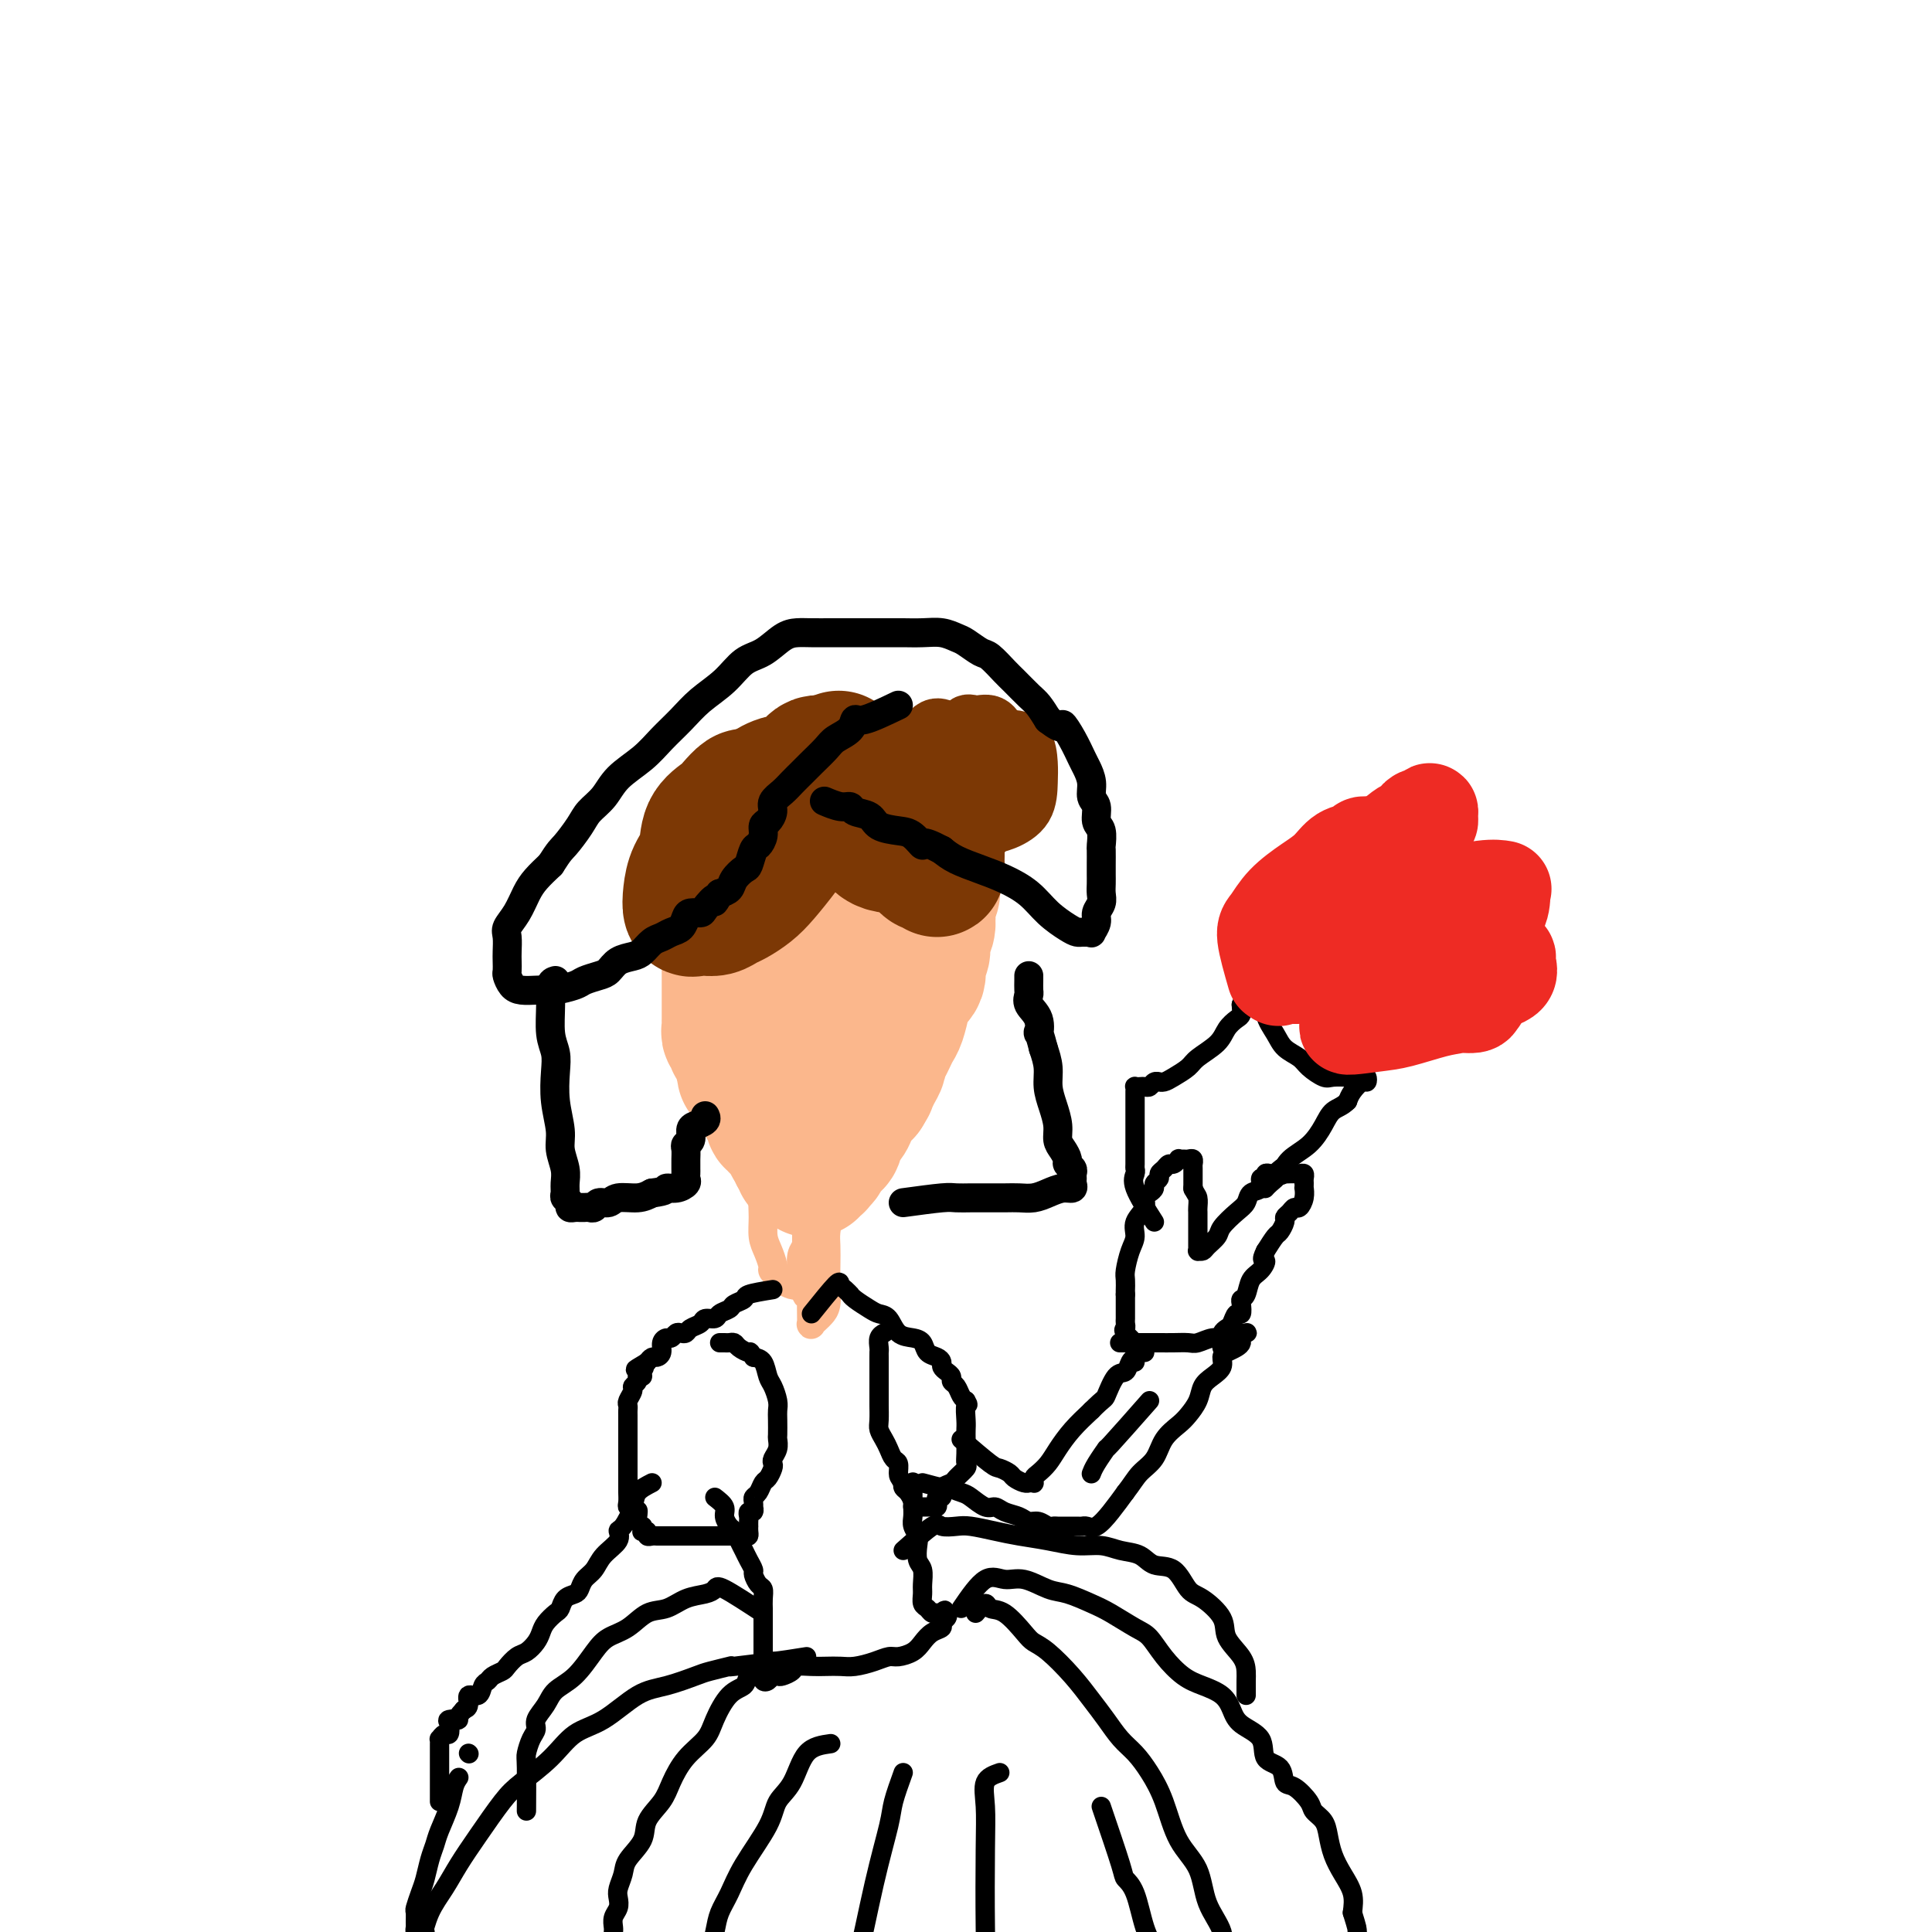 <svg viewBox='0 0 400 400' version='1.1' xmlns='http://www.w3.org/2000/svg' xmlns:xlink='http://www.w3.org/1999/xlink'><g fill='none' stroke='#FBB78C' stroke-width='28' stroke-linecap='round' stroke-linejoin='round'><path d='M173,171c-0.040,-1.608 -0.081,-3.216 -1,-4c-0.919,-0.784 -2.718,-0.746 -4,-1c-1.282,-0.254 -2.049,-0.802 -3,-1c-0.951,-0.198 -2.086,-0.046 -3,0c-0.914,0.046 -1.606,-0.012 -2,0c-0.394,0.012 -0.490,0.096 -1,0c-0.510,-0.096 -1.433,-0.372 -2,0c-0.567,0.372 -0.778,1.391 -1,2c-0.222,0.609 -0.456,0.807 -1,1c-0.544,0.193 -1.400,0.380 -2,1c-0.600,0.620 -0.945,1.671 -1,2c-0.055,0.329 0.182,-0.066 0,0c-0.182,0.066 -0.781,0.591 -1,1c-0.219,0.409 -0.059,0.700 0,1c0.059,0.300 0.016,0.609 0,1c-0.016,0.391 -0.004,0.864 0,1c0.004,0.136 0.001,-0.065 0,0c-0.001,0.065 -0.000,0.395 0,1c0.000,0.605 0.000,1.486 0,2c-0.000,0.514 -0.000,0.663 0,1c0.000,0.337 0.000,0.864 0,1c-0.000,0.136 -0.000,-0.118 0,0c0.000,0.118 0.000,0.609 0,1c-0.000,0.391 -0.000,0.682 0,1c0.000,0.318 0.000,0.662 0,1c-0.000,0.338 -0.000,0.669 0,1'/><path d='M151,184c0.000,1.825 0.000,0.387 0,0c0.000,-0.387 0.000,0.276 0,1c-0.000,0.724 -0.000,1.507 0,2c0.000,0.493 0.000,0.696 0,1c-0.000,0.304 -0.000,0.710 0,1c0.000,0.290 0.000,0.463 0,1c-0.000,0.537 -0.000,1.439 0,2c0.000,0.561 0.000,0.780 0,1c-0.000,0.220 -0.000,0.440 0,1c0.000,0.560 0.000,1.458 0,2c-0.000,0.542 -0.000,0.726 0,1c0.000,0.274 0.000,0.637 0,1c-0.000,0.363 -0.000,0.726 0,1c0.000,0.274 0.000,0.458 0,1c-0.000,0.542 -0.000,1.441 0,2c0.000,0.559 0.000,0.779 0,1c-0.000,0.221 -0.000,0.444 0,1c0.000,0.556 0.000,1.444 0,2c-0.000,0.556 -0.000,0.779 0,1c0.000,0.221 0.000,0.440 0,1c-0.000,0.560 -0.001,1.459 0,2c0.001,0.541 0.004,0.722 0,1c-0.004,0.278 -0.016,0.653 0,1c0.016,0.347 0.061,0.665 0,1c-0.061,0.335 -0.228,0.686 0,1c0.228,0.314 0.849,0.591 1,1c0.151,0.409 -0.170,0.949 0,1c0.170,0.051 0.829,-0.388 1,0c0.171,0.388 -0.146,1.605 0,2c0.146,0.395 0.756,-0.030 1,0c0.244,0.030 0.122,0.515 0,1'/><path d='M154,219c0.403,5.654 -0.089,2.288 0,1c0.089,-1.288 0.760,-0.499 1,0c0.240,0.499 0.049,0.707 0,1c-0.049,0.293 0.043,0.670 0,1c-0.043,0.330 -0.223,0.613 0,1c0.223,0.387 0.848,0.877 1,1c0.152,0.123 -0.171,-0.121 0,0c0.171,0.121 0.834,0.607 1,1c0.166,0.393 -0.167,0.693 0,1c0.167,0.307 0.833,0.621 1,1c0.167,0.379 -0.166,0.823 0,1c0.166,0.177 0.829,0.089 1,0c0.171,-0.089 -0.151,-0.177 0,0c0.151,0.177 0.777,0.621 1,1c0.223,0.379 0.045,0.694 0,1c-0.045,0.306 0.043,0.603 0,1c-0.043,0.397 -0.218,0.894 0,1c0.218,0.106 0.828,-0.179 1,0c0.172,0.179 -0.094,0.821 0,1c0.094,0.179 0.547,-0.106 1,0c0.453,0.106 0.905,0.602 1,1c0.095,0.398 -0.167,0.698 0,1c0.167,0.302 0.763,0.606 1,1c0.237,0.394 0.115,0.879 0,1c-0.115,0.121 -0.223,-0.121 0,0c0.223,0.121 0.778,0.606 1,1c0.222,0.394 0.111,0.697 0,1'/><path d='M165,239c1.946,3.260 1.310,1.408 1,1c-0.310,-0.408 -0.293,0.626 0,1c0.293,0.374 0.862,0.087 1,0c0.138,-0.087 -0.155,0.025 0,0c0.155,-0.025 0.760,-0.188 1,0c0.240,0.188 0.116,0.726 0,1c-0.116,0.274 -0.224,0.286 0,0c0.224,-0.286 0.781,-0.868 1,-1c0.219,-0.132 0.100,0.186 0,0c-0.100,-0.186 -0.180,-0.875 0,-1c0.180,-0.125 0.621,0.314 1,0c0.379,-0.314 0.697,-1.383 1,-2c0.303,-0.617 0.592,-0.784 1,-1c0.408,-0.216 0.935,-0.480 1,-1c0.065,-0.520 -0.331,-1.294 0,-2c0.331,-0.706 1.388,-1.344 2,-2c0.612,-0.656 0.780,-1.330 1,-2c0.220,-0.670 0.491,-1.334 1,-2c0.509,-0.666 1.254,-1.333 2,-2'/><path d='M179,226c1.575,-2.527 1.014,-1.846 1,-2c-0.014,-0.154 0.521,-1.143 1,-2c0.479,-0.857 0.902,-1.581 1,-2c0.098,-0.419 -0.128,-0.533 0,-1c0.128,-0.467 0.612,-1.286 1,-2c0.388,-0.714 0.680,-1.322 1,-2c0.320,-0.678 0.668,-1.426 1,-2c0.332,-0.574 0.648,-0.973 1,-2c0.352,-1.027 0.739,-2.683 1,-4c0.261,-1.317 0.395,-2.296 1,-3c0.605,-0.704 1.683,-1.132 2,-2c0.317,-0.868 -0.125,-2.176 0,-3c0.125,-0.824 0.817,-1.165 1,-2c0.183,-0.835 -0.143,-2.163 0,-3c0.143,-0.837 0.756,-1.183 1,-2c0.244,-0.817 0.118,-2.107 0,-3c-0.118,-0.893 -0.228,-1.390 0,-2c0.228,-0.610 0.793,-1.332 1,-2c0.207,-0.668 0.055,-1.283 0,-2c-0.055,-0.717 -0.015,-1.538 0,-2c0.015,-0.462 0.004,-0.566 0,-1c-0.004,-0.434 -0.001,-1.199 0,-2c0.001,-0.801 0.001,-1.637 0,-2c-0.001,-0.363 -0.004,-0.254 0,-1c0.004,-0.746 0.013,-2.346 0,-3c-0.013,-0.654 -0.048,-0.361 0,-1c0.048,-0.639 0.179,-2.210 0,-3c-0.179,-0.790 -0.666,-0.799 -1,-1c-0.334,-0.201 -0.513,-0.592 -1,-1c-0.487,-0.408 -1.282,-0.831 -2,-1c-0.718,-0.169 -1.359,-0.085 -2,0'/><path d='M187,165c-1.063,-0.464 -0.721,-0.124 -1,0c-0.279,0.124 -1.178,0.033 -2,0c-0.822,-0.033 -1.567,-0.008 -2,0c-0.433,0.008 -0.554,0.000 -1,0c-0.446,-0.000 -1.217,0.008 -2,0c-0.783,-0.008 -1.579,-0.032 -2,0c-0.421,0.032 -0.469,0.120 -1,0c-0.531,-0.120 -1.545,-0.446 -2,0c-0.455,0.446 -0.351,1.666 -1,2c-0.649,0.334 -2.053,-0.217 -3,0c-0.947,0.217 -1.438,1.203 -2,2c-0.562,0.797 -1.194,1.405 -2,2c-0.806,0.595 -1.785,1.176 -2,2c-0.215,0.824 0.335,1.892 0,3c-0.335,1.108 -1.554,2.255 -2,3c-0.446,0.745 -0.120,1.089 0,2c0.120,0.911 0.036,2.390 0,3c-0.036,0.610 -0.022,0.352 0,1c0.022,0.648 0.051,2.202 0,3c-0.051,0.798 -0.182,0.841 0,1c0.182,0.159 0.678,0.435 1,1c0.322,0.565 0.469,1.418 1,2c0.531,0.582 1.444,0.892 2,1c0.556,0.108 0.754,0.015 1,0c0.246,-0.015 0.541,0.048 1,0c0.459,-0.048 1.082,-0.206 2,0c0.918,0.206 2.130,0.776 3,0c0.870,-0.776 1.398,-2.899 2,-4c0.602,-1.101 1.277,-1.181 2,-2c0.723,-0.819 1.492,-2.377 2,-3c0.508,-0.623 0.754,-0.312 1,0'/><path d='M180,184c1.090,-1.659 0.317,-1.308 0,-1c-0.317,0.308 -0.176,0.572 0,1c0.176,0.428 0.388,1.019 0,2c-0.388,0.981 -1.375,2.353 -2,3c-0.625,0.647 -0.886,0.569 -1,1c-0.114,0.431 -0.081,1.371 0,2c0.081,0.629 0.209,0.948 0,1c-0.209,0.052 -0.755,-0.162 -1,0c-0.245,0.162 -0.190,0.699 0,0c0.190,-0.699 0.514,-2.634 1,-4c0.486,-1.366 1.135,-2.163 2,-3c0.865,-0.837 1.945,-1.714 3,-2c1.055,-0.286 2.086,0.019 3,0c0.914,-0.019 1.713,-0.363 2,0c0.287,0.363 0.063,1.432 0,3c-0.063,1.568 0.037,3.635 0,6c-0.037,2.365 -0.209,5.029 -2,8c-1.791,2.971 -5.202,6.248 -8,9c-2.798,2.752 -4.985,4.977 -7,7c-2.015,2.023 -3.859,3.844 -5,5c-1.141,1.156 -1.579,1.647 -2,2c-0.421,0.353 -0.824,0.567 -1,0c-0.176,-0.567 -0.124,-1.914 0,-4c0.124,-2.086 0.322,-4.910 1,-8c0.678,-3.090 1.836,-6.447 3,-9c1.164,-2.553 2.332,-4.301 4,-6c1.668,-1.699 3.834,-3.350 6,-5'/><path d='M176,192c2.573,-1.875 4.005,-1.064 5,-1c0.995,0.064 1.552,-0.621 2,0c0.448,0.621 0.787,2.547 1,5c0.213,2.453 0.300,5.434 0,8c-0.300,2.566 -0.988,4.716 -2,7c-1.012,2.284 -2.348,4.702 -4,7c-1.652,2.298 -3.619,4.478 -5,6c-1.381,1.522 -2.176,2.388 -3,3c-0.824,0.612 -1.676,0.970 -2,1c-0.324,0.030 -0.121,-0.268 0,-2c0.121,-1.732 0.158,-4.899 0,-8c-0.158,-3.101 -0.513,-6.137 0,-9c0.513,-2.863 1.892,-5.554 3,-8c1.108,-2.446 1.943,-4.647 3,-6c1.057,-1.353 2.334,-1.858 3,-2c0.666,-0.142 0.720,0.080 1,0c0.280,-0.080 0.787,-0.464 1,1c0.213,1.464 0.131,4.774 0,8c-0.131,3.226 -0.312,6.368 -1,9c-0.688,2.632 -1.883,4.753 -3,7c-1.117,2.247 -2.155,4.620 -3,6c-0.845,1.380 -1.495,1.767 -2,2c-0.505,0.233 -0.864,0.310 -1,0c-0.136,-0.310 -0.050,-1.008 0,-3c0.050,-1.992 0.063,-5.277 1,-9c0.937,-3.723 2.798,-7.885 5,-12c2.202,-4.115 4.747,-8.185 7,-11c2.253,-2.815 4.215,-4.376 5,-5c0.785,-0.624 0.392,-0.312 0,0'/></g>
<g fill='none' stroke='#7C3805' stroke-width='28' stroke-linecap='round' stroke-linejoin='round'><path d='M175,159c-1.706,0.266 -3.412,0.533 -4,1c-0.588,0.467 -0.058,1.135 0,2c0.058,0.865 -0.357,1.927 -1,3c-0.643,1.073 -1.516,2.156 -2,3c-0.484,0.844 -0.579,1.447 -1,2c-0.421,0.553 -1.166,1.055 -2,2c-0.834,0.945 -1.756,2.333 -3,4c-1.244,1.667 -2.808,3.613 -4,5c-1.192,1.387 -2.011,2.214 -3,3c-0.989,0.786 -2.149,1.531 -3,2c-0.851,0.469 -1.394,0.661 -2,1c-0.606,0.339 -1.276,0.825 -2,1c-0.724,0.175 -1.501,0.039 -2,0c-0.499,-0.039 -0.720,0.020 -1,0c-0.280,-0.020 -0.618,-0.117 -1,0c-0.382,0.117 -0.809,0.450 -1,0c-0.191,-0.450 -0.147,-1.682 0,-3c0.147,-1.318 0.395,-2.723 1,-4c0.605,-1.277 1.566,-2.427 2,-4c0.434,-1.573 0.340,-3.570 1,-5c0.660,-1.430 2.075,-2.292 3,-3c0.925,-0.708 1.361,-1.262 2,-2c0.639,-0.738 1.480,-1.660 2,-2c0.520,-0.340 0.720,-0.097 1,0c0.280,0.097 0.640,0.049 1,0'/><path d='M156,165c1.558,-1.151 0.954,-0.529 1,0c0.046,0.529 0.742,0.966 1,2c0.258,1.034 0.077,2.665 0,4c-0.077,1.335 -0.051,2.376 0,3c0.051,0.624 0.127,0.833 0,2c-0.127,1.167 -0.457,3.292 -1,4c-0.543,0.708 -1.298,-0.000 -2,0c-0.702,0.000 -1.352,0.709 -2,1c-0.648,0.291 -1.294,0.164 -2,0c-0.706,-0.164 -1.473,-0.364 -2,-1c-0.527,-0.636 -0.813,-1.707 -1,-3c-0.187,-1.293 -0.276,-2.810 0,-4c0.276,-1.190 0.917,-2.055 2,-3c1.083,-0.945 2.608,-1.970 4,-3c1.392,-1.030 2.650,-2.066 4,-3c1.350,-0.934 2.793,-1.766 4,-2c1.207,-0.234 2.180,0.130 3,0c0.820,-0.130 1.487,-0.756 2,-1c0.513,-0.244 0.872,-0.108 1,0c0.128,0.108 0.024,0.187 0,0c-0.024,-0.187 0.031,-0.638 0,-1c-0.031,-0.362 -0.149,-0.633 0,-1c0.149,-0.367 0.565,-0.830 1,-1c0.435,-0.170 0.890,-0.045 1,0c0.110,0.045 -0.124,0.012 0,0c0.124,-0.012 0.607,-0.003 1,0c0.393,0.003 0.697,0.002 1,0'/><path d='M172,158c3.342,-1.889 0.698,-0.613 0,0c-0.698,0.613 0.549,0.563 1,1c0.451,0.437 0.107,1.360 0,2c-0.107,0.640 0.023,0.998 0,1c-0.023,0.002 -0.200,-0.350 0,0c0.200,0.350 0.776,1.403 1,2c0.224,0.597 0.098,0.737 0,1c-0.098,0.263 -0.166,0.648 0,1c0.166,0.352 0.565,0.673 1,1c0.435,0.327 0.904,0.662 1,1c0.096,0.338 -0.182,0.678 0,1c0.182,0.322 0.822,0.625 1,1c0.178,0.375 -0.107,0.822 0,1c0.107,0.178 0.607,0.085 1,0c0.393,-0.085 0.678,-0.164 1,0c0.322,0.164 0.680,0.569 1,1c0.320,0.431 0.601,0.886 1,1c0.399,0.114 0.915,-0.113 1,0c0.085,0.113 -0.261,0.565 0,1c0.261,0.435 1.131,0.853 2,1c0.869,0.147 1.739,0.024 2,0c0.261,-0.024 -0.085,0.050 0,0c0.085,-0.050 0.601,-0.224 1,0c0.399,0.224 0.682,0.847 1,1c0.318,0.153 0.673,-0.165 1,0c0.327,0.165 0.627,0.814 1,1c0.373,0.186 0.821,-0.090 1,0c0.179,0.090 0.090,0.545 0,1'/><path d='M191,178c2.348,1.483 1.218,1.190 1,1c-0.218,-0.190 0.478,-0.277 1,0c0.522,0.277 0.872,0.920 1,1c0.128,0.080 0.034,-0.401 0,-1c-0.034,-0.599 -0.009,-1.315 0,-2c0.009,-0.685 0.002,-1.340 0,-2c-0.002,-0.660 -0.001,-1.325 0,-2c0.001,-0.675 -0.000,-1.361 0,-2c0.000,-0.639 0.001,-1.233 0,-2c-0.001,-0.767 -0.003,-1.708 0,-2c0.003,-0.292 0.012,0.065 0,0c-0.012,-0.065 -0.045,-0.552 0,-1c0.045,-0.448 0.168,-0.856 0,-1c-0.168,-0.144 -0.626,-0.024 -1,0c-0.374,0.024 -0.664,-0.049 -1,0c-0.336,0.049 -0.719,0.219 -1,0c-0.281,-0.219 -0.460,-0.828 -1,-1c-0.540,-0.172 -1.440,0.094 -2,0c-0.560,-0.094 -0.780,-0.547 -1,-1'/><path d='M187,163c-1.200,-0.691 -0.700,-0.917 -1,-1c-0.300,-0.083 -1.401,-0.022 -2,0c-0.599,0.022 -0.697,0.006 -1,0c-0.303,-0.006 -0.812,-0.002 -1,0c-0.188,0.002 -0.054,0.000 0,0c0.054,-0.000 0.027,-0.000 0,0'/></g>
<g fill='none' stroke='#7C3805' stroke-width='12' stroke-linecap='round' stroke-linejoin='round'><path d='M188,157c1.896,-2.552 3.792,-5.104 5,-6c1.208,-0.896 1.729,-0.137 3,0c1.271,0.137 3.293,-0.349 4,0c0.707,0.349 0.098,1.531 0,2c-0.098,0.469 0.315,0.224 1,1c0.685,0.776 1.641,2.572 2,4c0.359,1.428 0.120,2.489 0,3c-0.120,0.511 -0.122,0.472 0,1c0.122,0.528 0.369,1.621 0,2c-0.369,0.379 -1.352,0.043 -2,0c-0.648,-0.043 -0.959,0.208 -1,0c-0.041,-0.208 0.188,-0.876 0,-2c-0.188,-1.124 -0.791,-2.703 -1,-4c-0.209,-1.297 -0.022,-2.311 0,-3c0.022,-0.689 -0.121,-1.052 0,-2c0.121,-0.948 0.506,-2.481 1,-3c0.494,-0.519 1.098,-0.025 2,0c0.902,0.025 2.101,-0.418 3,0c0.899,0.418 1.499,1.698 2,3c0.501,1.302 0.904,2.626 1,4c0.096,1.374 -0.115,2.799 0,4c0.115,1.201 0.558,2.180 0,3c-0.558,0.820 -2.115,1.482 -3,2c-0.885,0.518 -1.099,0.891 -2,1c-0.901,0.109 -2.490,-0.045 -3,0c-0.510,0.045 0.059,0.290 0,0c-0.059,-0.290 -0.747,-1.117 -1,-2c-0.253,-0.883 -0.072,-1.824 0,-3c0.072,-1.176 0.036,-2.588 0,-4'/><path d='M199,158c0.157,-2.028 1.051,-2.598 2,-3c0.949,-0.402 1.953,-0.638 3,-1c1.047,-0.362 2.138,-0.851 3,-1c0.862,-0.149 1.494,0.044 2,1c0.506,0.956 0.885,2.677 1,4c0.115,1.323 -0.034,2.249 0,3c0.034,0.751 0.251,1.328 0,2c-0.251,0.672 -0.971,1.439 -2,2c-1.029,0.561 -2.368,0.916 -3,1c-0.632,0.084 -0.556,-0.101 -1,0c-0.444,0.101 -1.406,0.490 -2,0c-0.594,-0.490 -0.820,-1.858 -1,-3c-0.180,-1.142 -0.315,-2.057 0,-3c0.315,-0.943 1.079,-1.915 2,-3c0.921,-1.085 1.998,-2.284 3,-3c1.002,-0.716 1.928,-0.950 3,-1c1.072,-0.050 2.289,0.084 3,1c0.711,0.916 0.916,2.612 1,4c0.084,1.388 0.047,2.467 0,4c-0.047,1.533 -0.104,3.521 -1,5c-0.896,1.479 -2.632,2.448 -4,3c-1.368,0.552 -2.368,0.687 -3,1c-0.632,0.313 -0.895,0.804 -1,1c-0.105,0.196 -0.053,0.098 0,0'/></g>
<g fill='none' stroke='#000000' stroke-width='6' stroke-linecap='round' stroke-linejoin='round'><path d='M186,146c-2.741,1.315 -5.482,2.630 -7,3c-1.518,0.370 -1.814,-0.207 -2,0c-0.186,0.207 -0.262,1.196 -1,2c-0.738,0.804 -2.137,1.423 -3,2c-0.863,0.577 -1.189,1.113 -2,2c-0.811,0.887 -2.106,2.124 -3,3c-0.894,0.876 -1.388,1.389 -2,2c-0.612,0.611 -1.344,1.319 -2,2c-0.656,0.681 -1.238,1.333 -2,2c-0.762,0.667 -1.706,1.347 -2,2c-0.294,0.653 0.062,1.278 0,2c-0.062,0.722 -0.541,1.539 -1,2c-0.459,0.461 -0.897,0.565 -1,1c-0.103,0.435 0.128,1.201 0,2c-0.128,0.799 -0.616,1.631 -1,2c-0.384,0.369 -0.666,0.273 -1,1c-0.334,0.727 -0.722,2.275 -1,3c-0.278,0.725 -0.446,0.627 -1,1c-0.554,0.373 -1.495,1.216 -2,2c-0.505,0.784 -0.573,1.510 -1,2c-0.427,0.490 -1.214,0.745 -2,1'/><path d='M149,185c-1.815,3.061 -0.854,1.215 -1,1c-0.146,-0.215 -1.400,1.203 -2,2c-0.600,0.797 -0.545,0.973 -1,1c-0.455,0.027 -1.420,-0.095 -2,0c-0.580,0.095 -0.774,0.406 -1,1c-0.226,0.594 -0.483,1.472 -1,2c-0.517,0.528 -1.292,0.705 -2,1c-0.708,0.295 -1.348,0.708 -2,1c-0.652,0.292 -1.316,0.463 -2,1c-0.684,0.537 -1.389,1.439 -2,2c-0.611,0.561 -1.126,0.780 -2,1c-0.874,0.220 -2.105,0.440 -3,1c-0.895,0.560 -1.455,1.460 -2,2c-0.545,0.540 -1.077,0.719 -2,1c-0.923,0.281 -2.238,0.664 -3,1c-0.762,0.336 -0.970,0.627 -2,1c-1.030,0.373 -2.881,0.830 -4,1c-1.119,0.170 -1.505,0.053 -2,0c-0.495,-0.053 -1.099,-0.041 -2,0c-0.901,0.041 -2.098,0.110 -3,0c-0.902,-0.110 -1.510,-0.398 -2,-1c-0.490,-0.602 -0.863,-1.516 -1,-2c-0.137,-0.484 -0.038,-0.538 0,-1c0.038,-0.462 0.016,-1.333 0,-2c-0.016,-0.667 -0.026,-1.130 0,-2c0.026,-0.870 0.089,-2.147 0,-3c-0.089,-0.853 -0.331,-1.281 0,-2c0.331,-0.719 1.233,-1.729 2,-3c0.767,-1.271 1.399,-2.804 2,-4c0.601,-1.196 1.172,-2.056 2,-3c0.828,-0.944 1.914,-1.972 3,-3'/><path d='M114,179c1.911,-3.023 2.190,-3.081 3,-4c0.810,-0.919 2.152,-2.699 3,-4c0.848,-1.301 1.202,-2.122 2,-3c0.798,-0.878 2.040,-1.813 3,-3c0.960,-1.187 1.637,-2.628 3,-4c1.363,-1.372 3.410,-2.677 5,-4c1.590,-1.323 2.721,-2.666 4,-4c1.279,-1.334 2.704,-2.660 4,-4c1.296,-1.340 2.461,-2.695 4,-4c1.539,-1.305 3.451,-2.560 5,-4c1.549,-1.440 2.734,-3.065 4,-4c1.266,-0.935 2.611,-1.179 4,-2c1.389,-0.821 2.822,-2.220 4,-3c1.178,-0.780 2.102,-0.941 3,-1c0.898,-0.059 1.770,-0.016 3,0c1.230,0.016 2.817,0.004 4,0c1.183,-0.004 1.961,-0.001 3,0c1.039,0.001 2.340,-0.001 4,0c1.660,0.001 3.681,0.003 5,0c1.319,-0.003 1.938,-0.013 3,0c1.062,0.013 2.568,0.049 4,0c1.432,-0.049 2.791,-0.184 4,0c1.209,0.184 2.267,0.686 3,1c0.733,0.314 1.140,0.439 2,1c0.860,0.561 2.174,1.558 3,2c0.826,0.442 1.166,0.330 2,1c0.834,0.670 2.163,2.121 3,3c0.837,0.879 1.183,1.184 2,2c0.817,0.816 2.105,2.143 3,3c0.895,0.857 1.399,1.245 2,2c0.601,0.755 1.301,1.878 2,3'/><path d='M217,149c3.527,2.733 2.844,1.067 3,1c0.156,-0.067 1.151,1.467 2,3c0.849,1.533 1.552,3.067 2,4c0.448,0.933 0.641,1.265 1,2c0.359,0.735 0.885,1.872 1,3c0.115,1.128 -0.179,2.247 0,3c0.179,0.753 0.833,1.142 1,2c0.167,0.858 -0.151,2.187 0,3c0.151,0.813 0.773,1.110 1,2c0.227,0.890 0.061,2.374 0,3c-0.061,0.626 -0.017,0.394 0,1c0.017,0.606 0.006,2.049 0,3c-0.006,0.951 -0.006,1.410 0,2c0.006,0.590 0.017,1.312 0,2c-0.017,0.688 -0.061,1.341 0,2c0.061,0.659 0.227,1.325 0,2c-0.227,0.675 -0.848,1.358 -1,2c-0.152,0.642 0.167,1.244 0,2c-0.167,0.756 -0.818,1.667 -1,2c-0.182,0.333 0.105,0.088 0,0c-0.105,-0.088 -0.600,-0.017 -1,0c-0.400,0.017 -0.703,-0.018 -1,0c-0.297,0.018 -0.588,0.090 -1,0c-0.412,-0.090 -0.944,-0.342 -2,-1c-1.056,-0.658 -2.635,-1.723 -4,-3c-1.365,-1.277 -2.515,-2.765 -4,-4c-1.485,-1.235 -3.305,-2.218 -5,-3c-1.695,-0.782 -3.264,-1.364 -5,-2c-1.736,-0.636 -3.639,-1.324 -5,-2c-1.361,-0.676 -2.181,-1.338 -3,-2'/><path d='M195,176c-4.840,-2.594 -3.939,-1.080 -4,-1c-0.061,0.080 -1.085,-1.274 -2,-2c-0.915,-0.726 -1.722,-0.826 -3,-1c-1.278,-0.174 -3.026,-0.424 -4,-1c-0.974,-0.576 -1.172,-1.479 -2,-2c-0.828,-0.521 -2.285,-0.662 -3,-1c-0.715,-0.338 -0.686,-0.874 -1,-1c-0.314,-0.126 -0.969,0.158 -2,0c-1.031,-0.158 -2.437,-0.760 -3,-1c-0.563,-0.240 -0.281,-0.120 0,0'/><path d='M115,203c-0.431,0.125 -0.861,0.250 -1,1c-0.139,0.750 0.014,2.123 0,4c-0.014,1.877 -0.196,4.256 0,6c0.196,1.744 0.769,2.854 1,4c0.231,1.146 0.118,2.330 0,4c-0.118,1.670 -0.242,3.826 0,6c0.242,2.174 0.850,4.365 1,6c0.150,1.635 -0.157,2.714 0,4c0.157,1.286 0.778,2.778 1,4c0.222,1.222 0.045,2.174 0,3c-0.045,0.826 0.043,1.528 0,2c-0.043,0.472 -0.218,0.715 0,1c0.218,0.285 0.828,0.612 1,1c0.172,0.388 -0.095,0.836 0,1c0.095,0.164 0.550,0.044 1,0c0.450,-0.044 0.894,-0.011 1,0c0.106,0.011 -0.127,-0.001 0,0c0.127,0.001 0.615,0.015 1,0c0.385,-0.015 0.668,-0.061 1,0c0.332,0.061 0.715,0.227 1,0c0.285,-0.227 0.474,-0.848 1,-1c0.526,-0.152 1.388,0.165 2,0c0.612,-0.165 0.972,-0.814 2,-1c1.028,-0.186 2.722,0.090 4,0c1.278,-0.090 2.139,-0.545 3,-1'/><path d='M135,247c3.375,-0.394 2.813,-0.879 3,-1c0.187,-0.121 1.122,0.122 2,0c0.878,-0.122 1.699,-0.610 2,-1c0.301,-0.390 0.080,-0.681 0,-1c-0.080,-0.319 -0.021,-0.667 0,-1c0.021,-0.333 0.005,-0.653 0,-1c-0.005,-0.347 0.003,-0.722 0,-1c-0.003,-0.278 -0.015,-0.459 0,-1c0.015,-0.541 0.058,-1.440 0,-2c-0.058,-0.560 -0.218,-0.780 0,-1c0.218,-0.220 0.815,-0.441 1,-1c0.185,-0.559 -0.042,-1.456 0,-2c0.042,-0.544 0.351,-0.733 1,-1c0.649,-0.267 1.636,-0.610 2,-1c0.364,-0.390 0.104,-0.826 0,-1c-0.104,-0.174 -0.052,-0.087 0,0'/><path d='M187,249c3.115,-0.423 6.231,-0.845 8,-1c1.769,-0.155 2.192,-0.042 3,0c0.808,0.042 2.001,0.012 3,0c0.999,-0.012 1.803,-0.006 3,0c1.197,0.006 2.785,0.012 4,0c1.215,-0.012 2.056,-0.041 3,0c0.944,0.041 1.990,0.152 3,0c1.010,-0.152 1.983,-0.565 3,-1c1.017,-0.435 2.076,-0.890 3,-1c0.924,-0.110 1.713,0.125 2,0c0.287,-0.125 0.073,-0.611 0,-1c-0.073,-0.389 -0.005,-0.681 0,-1c0.005,-0.319 -0.054,-0.666 0,-1c0.054,-0.334 0.221,-0.655 0,-1c-0.221,-0.345 -0.829,-0.713 -1,-1c-0.171,-0.287 0.095,-0.491 0,-1c-0.095,-0.509 -0.551,-1.321 -1,-2c-0.449,-0.679 -0.890,-1.223 -1,-2c-0.110,-0.777 0.111,-1.785 0,-3c-0.111,-1.215 -0.556,-2.635 -1,-4c-0.444,-1.365 -0.889,-2.675 -1,-4c-0.111,-1.325 0.111,-2.664 0,-4c-0.111,-1.336 -0.556,-2.668 -1,-4'/><path d='M216,217c-1.187,-4.715 -1.155,-3.003 -1,-3c0.155,0.003 0.434,-1.705 0,-3c-0.434,-1.295 -1.580,-2.179 -2,-3c-0.420,-0.821 -0.112,-1.579 0,-2c0.112,-0.421 0.030,-0.505 0,-1c-0.030,-0.495 -0.008,-1.403 0,-2c0.008,-0.597 0.002,-0.885 0,-1c-0.002,-0.115 -0.001,-0.058 0,0'/></g>
<g fill='none' stroke='#FBB78C' stroke-width='6' stroke-linecap='round' stroke-linejoin='round'><path d='M159,246c-0.428,0.495 -0.857,0.991 -1,2c-0.143,1.009 -0.001,2.532 0,4c0.001,1.468 -0.140,2.880 0,4c0.140,1.120 0.561,1.949 1,3c0.439,1.051 0.895,2.324 1,3c0.105,0.676 -0.140,0.756 0,1c0.140,0.244 0.666,0.654 1,1c0.334,0.346 0.476,0.628 1,1c0.524,0.372 1.432,0.832 2,1c0.568,0.168 0.797,0.043 1,0c0.203,-0.043 0.379,-0.005 1,0c0.621,0.005 1.687,-0.024 2,0c0.313,0.024 -0.126,0.100 0,0c0.126,-0.100 0.818,-0.378 1,-1c0.182,-0.622 -0.148,-1.590 0,-2c0.148,-0.410 0.772,-0.263 1,-1c0.228,-0.737 0.060,-2.358 0,-3c-0.060,-0.642 -0.012,-0.306 0,-1c0.012,-0.694 -0.010,-2.418 0,-3c0.010,-0.582 0.054,-0.022 0,0c-0.054,0.022 -0.207,-0.494 0,-1c0.207,-0.506 0.773,-1.002 1,-1c0.227,0.002 0.113,0.501 0,1'/><path d='M171,254c0.464,-1.760 0.125,-0.161 0,1c-0.125,1.161 -0.037,1.883 0,3c0.037,1.117 0.021,2.628 0,4c-0.021,1.372 -0.048,2.606 0,4c0.048,1.394 0.171,2.949 0,4c-0.171,1.051 -0.634,1.597 -1,2c-0.366,0.403 -0.634,0.664 -1,1c-0.366,0.336 -0.830,0.748 -1,1c-0.170,0.252 -0.046,0.345 0,0c0.046,-0.345 0.012,-1.127 0,-3c-0.012,-1.873 -0.003,-4.836 0,-7c0.003,-2.164 0.001,-3.527 0,-5c-0.001,-1.473 -0.001,-3.054 0,-4c0.001,-0.946 0.001,-1.256 0,-1c-0.001,0.256 -0.004,1.079 0,2c0.004,0.921 0.015,1.942 0,3c-0.015,1.058 -0.057,2.153 0,3c0.057,0.847 0.211,1.444 0,2c-0.211,0.556 -0.789,1.069 -1,2c-0.211,0.931 -0.057,2.278 0,2c0.057,-0.278 0.015,-2.181 0,-4c-0.015,-1.819 -0.004,-3.554 0,-5c0.004,-1.446 0.001,-2.604 0,-4c-0.001,-1.396 -0.000,-3.030 0,-4c0.000,-0.970 0.000,-1.277 0,-1c-0.000,0.277 -0.000,1.139 0,2'/><path d='M167,252c-0.326,-2.731 -0.140,0.941 0,3c0.140,2.059 0.234,2.505 0,3c-0.234,0.495 -0.795,1.039 -1,2c-0.205,0.961 -0.055,2.338 0,3c0.055,0.662 0.015,0.611 0,1c-0.015,0.389 -0.004,1.220 0,1c0.004,-0.220 0.001,-1.491 0,-2c-0.001,-0.509 -0.001,-0.254 0,0'/></g>
<g fill='none' stroke='#000000' stroke-width='4' stroke-linecap='round' stroke-linejoin='round'><path d='M160,267c-2.057,0.333 -4.113,0.666 -5,1c-0.887,0.334 -0.604,0.668 -1,1c-0.396,0.332 -1.472,0.663 -2,1c-0.528,0.337 -0.508,0.682 -1,1c-0.492,0.318 -1.498,0.610 -2,1c-0.502,0.390 -0.502,0.879 -1,1c-0.498,0.121 -1.495,-0.125 -2,0c-0.505,0.125 -0.516,0.621 -1,1c-0.484,0.379 -1.439,0.641 -2,1c-0.561,0.359 -0.727,0.814 -1,1c-0.273,0.186 -0.651,0.105 -1,0c-0.349,-0.105 -0.667,-0.232 -1,0c-0.333,0.232 -0.681,0.823 -1,1c-0.319,0.177 -0.610,-0.058 -1,0c-0.390,0.058 -0.878,0.411 -1,1c-0.122,0.589 0.122,1.416 0,2c-0.122,0.584 -0.610,0.927 -1,1c-0.390,0.073 -0.683,-0.122 -1,0c-0.317,0.122 -0.659,0.561 -1,1'/><path d='M134,282c-4.244,2.503 -1.854,1.262 -1,1c0.854,-0.262 0.172,0.455 0,1c-0.172,0.545 0.165,0.919 0,1c-0.165,0.081 -0.833,-0.129 -1,0c-0.167,0.129 0.165,0.598 0,1c-0.165,0.402 -0.829,0.738 -1,1c-0.171,0.262 0.150,0.451 0,1c-0.150,0.549 -0.772,1.457 -1,2c-0.228,0.543 -0.061,0.722 0,1c0.061,0.278 0.016,0.656 0,1c-0.016,0.344 -0.004,0.655 0,1c0.004,0.345 0.001,0.723 0,1c-0.001,0.277 -0.000,0.455 0,1c0.000,0.545 0.000,1.459 0,2c-0.000,0.541 -0.000,0.708 0,1c0.000,0.292 0.000,0.708 0,1c-0.000,0.292 -0.000,0.458 0,1c0.000,0.542 0.000,1.459 0,2c-0.000,0.541 -0.000,0.704 0,1c0.000,0.296 0.000,0.723 0,1c-0.000,0.277 -0.000,0.402 0,1c0.000,0.598 0.000,1.669 0,2c-0.000,0.331 -0.001,-0.079 0,0c0.001,0.079 0.004,0.647 0,1c-0.004,0.353 -0.015,0.490 0,1c0.015,0.510 0.056,1.395 0,2c-0.056,0.605 -0.207,0.932 0,1c0.207,0.068 0.774,-0.123 1,0c0.226,0.123 0.113,0.562 0,1'/><path d='M131,313c0.377,3.509 0.819,0.782 1,0c0.181,-0.782 0.101,0.383 0,1c-0.101,0.617 -0.224,0.687 0,1c0.224,0.313 0.796,0.867 1,1c0.204,0.133 0.040,-0.157 0,0c-0.040,0.157 0.045,0.760 0,1c-0.045,0.240 -0.220,0.117 0,0c0.220,-0.117 0.833,-0.227 1,0c0.167,0.227 -0.114,0.793 0,1c0.114,0.207 0.622,0.055 1,0c0.378,-0.055 0.626,-0.015 1,0c0.374,0.015 0.874,0.004 1,0c0.126,-0.004 -0.121,-0.001 0,0c0.121,0.001 0.609,0.000 1,0c0.391,-0.000 0.686,-0.000 1,0c0.314,0.000 0.647,0.000 1,0c0.353,-0.000 0.725,-0.000 1,0c0.275,0.000 0.454,0.000 1,0c0.546,-0.000 1.458,-0.000 2,0c0.542,0.000 0.712,0.000 1,0c0.288,-0.000 0.693,-0.000 1,0c0.307,0.000 0.515,0.000 1,0c0.485,-0.000 1.246,-0.000 2,0c0.754,0.000 1.501,0.000 2,0c0.499,-0.000 0.749,-0.000 1,0'/><path d='M152,318c2.812,0.003 1.342,0.011 1,0c-0.342,-0.011 0.444,-0.041 1,0c0.556,0.041 0.881,0.151 1,0c0.119,-0.151 0.032,-0.565 0,-1c-0.032,-0.435 -0.010,-0.891 0,-1c0.010,-0.109 0.006,0.130 0,0c-0.006,-0.130 -0.016,-0.627 0,-1c0.016,-0.373 0.057,-0.621 0,-1c-0.057,-0.379 -0.211,-0.889 0,-1c0.211,-0.111 0.788,0.177 1,0c0.212,-0.177 0.060,-0.820 0,-1c-0.060,-0.180 -0.027,0.102 0,0c0.027,-0.102 0.049,-0.590 0,-1c-0.049,-0.410 -0.167,-0.744 0,-1c0.167,-0.256 0.619,-0.436 1,-1c0.381,-0.564 0.689,-1.512 1,-2c0.311,-0.488 0.623,-0.514 1,-1c0.377,-0.486 0.819,-1.430 1,-2c0.181,-0.570 0.101,-0.767 0,-1c-0.101,-0.233 -0.223,-0.503 0,-1c0.223,-0.497 0.792,-1.222 1,-2c0.208,-0.778 0.057,-1.611 0,-2c-0.057,-0.389 -0.018,-0.335 0,-1c0.018,-0.665 0.016,-2.050 0,-3c-0.016,-0.950 -0.045,-1.466 0,-2c0.045,-0.534 0.164,-1.085 0,-2c-0.164,-0.915 -0.611,-2.194 -1,-3c-0.389,-0.806 -0.720,-1.140 -1,-2c-0.280,-0.860 -0.509,-2.246 -1,-3c-0.491,-0.754 -1.246,-0.877 -2,-1'/><path d='M156,281c-0.891,-1.574 -0.620,-1.010 -1,-1c-0.380,0.010 -1.412,-0.533 -2,-1c-0.588,-0.467 -0.732,-0.857 -1,-1c-0.268,-0.143 -0.659,-0.038 -1,0c-0.341,0.038 -0.630,0.010 -1,0c-0.370,-0.010 -0.820,-0.003 -1,0c-0.180,0.003 -0.090,0.001 0,0'/><path d='M168,272c2.022,-2.514 4.044,-5.028 5,-6c0.956,-0.972 0.846,-0.402 1,0c0.154,0.402 0.573,0.636 1,1c0.427,0.364 0.863,0.857 1,1c0.137,0.143 -0.024,-0.066 0,0c0.024,0.066 0.232,0.406 1,1c0.768,0.594 2.096,1.441 3,2c0.904,0.559 1.384,0.831 2,1c0.616,0.169 1.368,0.234 2,1c0.632,0.766 1.142,2.233 2,3c0.858,0.767 2.062,0.836 3,1c0.938,0.164 1.610,0.425 2,1c0.390,0.575 0.500,1.463 1,2c0.500,0.537 1.392,0.721 2,1c0.608,0.279 0.933,0.652 1,1c0.067,0.348 -0.123,0.670 0,1c0.123,0.330 0.558,0.670 1,1c0.442,0.330 0.892,0.652 1,1c0.108,0.348 -0.126,0.722 0,1c0.126,0.278 0.611,0.459 1,1c0.389,0.541 0.683,1.440 1,2c0.317,0.560 0.659,0.780 1,1'/><path d='M200,290c0.774,1.309 0.207,0.581 0,1c-0.207,0.419 -0.056,1.986 0,3c0.056,1.014 0.017,1.475 0,2c-0.017,0.525 -0.012,1.114 0,2c0.012,0.886 0.030,2.069 0,3c-0.030,0.931 -0.107,1.611 0,2c0.107,0.389 0.397,0.486 0,1c-0.397,0.514 -1.480,1.443 -2,2c-0.520,0.557 -0.478,0.742 -1,1c-0.522,0.258 -1.608,0.590 -2,1c-0.392,0.410 -0.091,0.897 0,1c0.091,0.103 -0.027,-0.179 0,0c0.027,0.179 0.200,0.818 0,1c-0.200,0.182 -0.774,-0.095 -1,0c-0.226,0.095 -0.103,0.561 0,1c0.103,0.439 0.186,0.850 0,1c-0.186,0.150 -0.641,0.040 -1,0c-0.359,-0.040 -0.622,-0.010 -1,0c-0.378,0.010 -0.871,0.001 -1,0c-0.129,-0.001 0.106,0.007 0,0c-0.106,-0.007 -0.554,-0.029 -1,0c-0.446,0.029 -0.890,0.110 -1,0c-0.110,-0.110 0.115,-0.411 0,-1c-0.115,-0.589 -0.569,-1.466 -1,-2c-0.431,-0.534 -0.837,-0.724 -1,-1c-0.163,-0.276 -0.081,-0.638 0,-1'/><path d='M187,307c-0.858,-1.114 -1.003,-1.401 -1,-2c0.003,-0.599 0.155,-1.512 0,-2c-0.155,-0.488 -0.616,-0.552 -1,-1c-0.384,-0.448 -0.691,-1.280 -1,-2c-0.309,-0.720 -0.619,-1.329 -1,-2c-0.381,-0.671 -0.834,-1.405 -1,-2c-0.166,-0.595 -0.044,-1.053 0,-2c0.044,-0.947 0.012,-2.384 0,-3c-0.012,-0.616 -0.003,-0.410 0,-1c0.003,-0.590 0.001,-1.975 0,-3c-0.001,-1.025 0.000,-1.688 0,-2c-0.000,-0.312 -0.001,-0.272 0,-1c0.001,-0.728 0.004,-2.223 0,-3c-0.004,-0.777 -0.015,-0.835 0,-1c0.015,-0.165 0.056,-0.436 0,-1c-0.056,-0.564 -0.207,-1.421 0,-2c0.207,-0.579 0.774,-0.880 1,-1c0.226,-0.120 0.113,-0.060 0,0'/><path d='M148,310c0.869,0.675 1.738,1.350 2,2c0.262,0.650 -0.085,1.277 0,2c0.085,0.723 0.600,1.544 1,2c0.400,0.456 0.686,0.546 1,1c0.314,0.454 0.658,1.272 1,2c0.342,0.728 0.683,1.365 1,2c0.317,0.635 0.611,1.269 1,2c0.389,0.731 0.875,1.561 1,2c0.125,0.439 -0.110,0.489 0,1c0.110,0.511 0.565,1.484 1,2c0.435,0.516 0.849,0.575 1,1c0.151,0.425 0.041,1.217 0,2c-0.041,0.783 -0.011,1.557 0,2c0.011,0.443 0.003,0.556 0,1c-0.003,0.444 -0.001,1.218 0,2c0.001,0.782 0.000,1.571 0,2c-0.000,0.429 -0.000,0.496 0,1c0.000,0.504 0.000,1.443 0,2c-0.000,0.557 -0.000,0.730 0,1c0.000,0.270 0.000,0.635 0,1'/><path d='M158,343c-0.000,2.575 -0.001,2.014 0,2c0.001,-0.014 0.003,0.519 0,1c-0.003,0.481 -0.012,0.910 0,1c0.012,0.090 0.045,-0.158 0,0c-0.045,0.158 -0.168,0.723 0,1c0.168,0.277 0.627,0.268 1,0c0.373,-0.268 0.662,-0.793 1,-1c0.338,-0.207 0.727,-0.094 1,0c0.273,0.094 0.432,0.169 1,0c0.568,-0.169 1.545,-0.581 2,-1c0.455,-0.419 0.389,-0.844 1,-1c0.611,-0.156 1.899,-0.045 3,0c1.101,0.045 2.014,0.022 3,0c0.986,-0.022 2.045,-0.044 3,0c0.955,0.044 1.807,0.153 3,0c1.193,-0.153 2.728,-0.569 4,-1c1.272,-0.431 2.280,-0.879 3,-1c0.720,-0.121 1.153,0.084 2,0c0.847,-0.084 2.107,-0.456 3,-1c0.893,-0.544 1.420,-1.259 2,-2c0.580,-0.741 1.214,-1.509 2,-2c0.786,-0.491 1.724,-0.706 2,-1c0.276,-0.294 -0.112,-0.666 0,-1c0.112,-0.334 0.722,-0.628 1,-1c0.278,-0.372 0.222,-0.820 0,-1c-0.222,-0.180 -0.611,-0.090 -1,0'/><path d='M195,334c0.992,-1.239 0.473,-0.335 0,0c-0.473,0.335 -0.901,0.102 -1,0c-0.099,-0.102 0.131,-0.072 0,0c-0.131,0.072 -0.624,0.186 -1,0c-0.376,-0.186 -0.636,-0.673 -1,-1c-0.364,-0.327 -0.833,-0.495 -1,-1c-0.167,-0.505 -0.031,-1.346 0,-2c0.031,-0.654 -0.043,-1.120 0,-2c0.043,-0.880 0.204,-2.175 0,-3c-0.204,-0.825 -0.773,-1.180 -1,-2c-0.227,-0.820 -0.113,-2.107 0,-3c0.113,-0.893 0.227,-1.394 0,-2c-0.227,-0.606 -0.793,-1.318 -1,-2c-0.207,-0.682 -0.056,-1.335 0,-2c0.056,-0.665 0.015,-1.342 0,-2c-0.015,-0.658 -0.004,-1.297 0,-2c0.004,-0.703 0.001,-1.470 0,-2c-0.001,-0.530 -0.000,-0.822 0,-1c0.000,-0.178 0.000,-0.240 0,0c-0.000,0.240 -0.000,0.783 0,1c0.000,0.217 0.000,0.109 0,0'/><path d='M167,343c-2.747,0.441 -5.494,0.881 -7,1c-1.506,0.119 -1.771,-0.084 -2,0c-0.229,0.084 -0.422,0.455 -1,1c-0.578,0.545 -1.543,1.265 -2,2c-0.457,0.735 -0.408,1.486 -1,2c-0.592,0.514 -1.825,0.791 -3,2c-1.175,1.209 -2.291,3.351 -3,5c-0.709,1.649 -1.010,2.804 -2,4c-0.990,1.196 -2.669,2.434 -4,4c-1.331,1.566 -2.315,3.462 -3,5c-0.685,1.538 -1.072,2.718 -2,4c-0.928,1.282 -2.396,2.665 -3,4c-0.604,1.335 -0.344,2.623 -1,4c-0.656,1.377 -2.227,2.844 -3,4c-0.773,1.156 -0.747,2.000 -1,3c-0.253,1.000 -0.786,2.155 -1,3c-0.214,0.845 -0.110,1.378 0,2c0.110,0.622 0.226,1.331 0,2c-0.226,0.669 -0.793,1.296 -1,2c-0.207,0.704 -0.056,1.485 0,2c0.056,0.515 0.015,0.765 0,1c-0.015,0.235 -0.004,0.455 0,1c0.004,0.545 0.001,1.416 0,2c-0.001,0.584 -0.000,0.881 0,1c0.000,0.119 0.000,0.059 0,0'/><path d='M202,334c0.794,-0.957 1.588,-1.914 2,-2c0.412,-0.086 0.443,0.699 1,1c0.557,0.301 1.639,0.120 3,1c1.361,0.880 3.001,2.822 4,4c0.999,1.178 1.359,1.591 2,2c0.641,0.409 1.564,0.812 3,2c1.436,1.188 3.385,3.160 5,5c1.615,1.840 2.897,3.548 4,5c1.103,1.452 2.028,2.650 3,4c0.972,1.350 1.991,2.853 3,4c1.009,1.147 2.007,1.938 3,3c0.993,1.062 1.979,2.393 3,4c1.021,1.607 2.075,3.489 3,6c0.925,2.511 1.722,5.651 3,8c1.278,2.349 3.039,3.908 4,6c0.961,2.092 1.123,4.718 2,7c0.877,2.282 2.470,4.219 3,6c0.530,1.781 -0.002,3.405 0,5c0.002,1.595 0.539,3.160 1,4c0.461,0.840 0.846,0.954 1,1c0.154,0.046 0.077,0.023 0,0'/><path d='M172,361c-1.858,0.261 -3.715,0.522 -5,2c-1.285,1.478 -1.996,4.173 -3,6c-1.004,1.827 -2.300,2.785 -3,4c-0.700,1.215 -0.803,2.686 -2,5c-1.197,2.314 -3.487,5.471 -5,8c-1.513,2.529 -2.248,4.431 -3,6c-0.752,1.569 -1.522,2.804 -2,4c-0.478,1.196 -0.664,2.352 -1,4c-0.336,1.648 -0.822,3.787 -1,5c-0.178,1.213 -0.048,1.500 0,3c0.048,1.500 0.013,4.211 0,6c-0.013,1.789 -0.004,2.654 0,3c0.004,0.346 0.002,0.173 0,0'/><path d='M207,367c-1.267,0.445 -2.535,0.889 -3,2c-0.465,1.111 -0.128,2.887 0,5c0.128,2.113 0.047,4.563 0,9c-0.047,4.437 -0.062,10.859 0,16c0.062,5.141 0.199,8.999 0,12c-0.199,3.001 -0.734,5.145 -1,7c-0.266,1.855 -0.264,3.423 0,4c0.264,0.577 0.790,0.165 1,0c0.210,-0.165 0.105,-0.082 0,0'/><path d='M228,374c1.626,4.775 3.251,9.549 4,12c0.749,2.451 0.620,2.577 1,3c0.380,0.423 1.268,1.142 2,3c0.732,1.858 1.306,4.855 2,7c0.694,2.145 1.506,3.437 2,5c0.494,1.563 0.668,3.398 1,4c0.332,0.602 0.820,-0.030 1,0c0.180,0.030 0.051,0.723 0,1c-0.051,0.277 -0.026,0.139 0,0'/><path d='M187,367c-0.798,2.213 -1.595,4.425 -2,6c-0.405,1.575 -0.417,2.512 -1,5c-0.583,2.488 -1.739,6.527 -3,12c-1.261,5.473 -2.629,12.381 -4,18c-1.371,5.619 -2.746,9.950 -4,14c-1.254,4.050 -2.388,7.817 -3,10c-0.612,2.183 -0.703,2.780 -1,3c-0.297,0.220 -0.799,0.063 -1,0c-0.201,-0.063 -0.100,-0.031 0,0'/><path d='M160,344c-3.239,0.416 -6.478,0.831 -8,1c-1.522,0.169 -1.326,0.090 -1,0c0.326,-0.090 0.782,-0.193 0,0c-0.782,0.193 -2.801,0.681 -4,1c-1.199,0.319 -1.576,0.467 -3,1c-1.424,0.533 -3.894,1.450 -6,2c-2.106,0.550 -3.848,0.734 -6,2c-2.152,1.266 -4.713,3.613 -7,5c-2.287,1.387 -4.299,1.815 -6,3c-1.701,1.185 -3.092,3.127 -5,5c-1.908,1.873 -4.334,3.676 -6,5c-1.666,1.324 -2.572,2.169 -4,4c-1.428,1.831 -3.379,4.648 -5,7c-1.621,2.352 -2.911,4.239 -4,6c-1.089,1.761 -1.975,3.397 -3,5c-1.025,1.603 -2.187,3.173 -3,5c-0.813,1.827 -1.276,3.912 -2,6c-0.724,2.088 -1.710,4.178 -3,7c-1.290,2.822 -2.886,6.375 -4,9c-1.114,2.625 -1.747,4.321 -2,5c-0.253,0.679 -0.127,0.339 0,0'/><path d='M199,333c1.747,-2.551 3.494,-5.102 5,-6c1.506,-0.898 2.769,-0.143 4,0c1.231,0.143 2.428,-0.325 4,0c1.572,0.325 3.520,1.442 5,2c1.480,0.558 2.493,0.557 4,1c1.507,0.443 3.508,1.332 5,2c1.492,0.668 2.475,1.117 4,2c1.525,0.883 3.593,2.201 5,3c1.407,0.799 2.152,1.081 3,2c0.848,0.919 1.799,2.476 3,4c1.201,1.524 2.651,3.017 4,4c1.349,0.983 2.597,1.458 4,2c1.403,0.542 2.962,1.150 4,2c1.038,0.850 1.557,1.941 2,3c0.443,1.059 0.811,2.084 2,3c1.189,0.916 3.199,1.721 4,3c0.801,1.279 0.393,3.032 1,4c0.607,0.968 2.227,1.151 3,2c0.773,0.849 0.697,2.362 1,3c0.303,0.638 0.984,0.400 2,1c1.016,0.600 2.365,2.040 3,3c0.635,0.960 0.554,1.442 1,2c0.446,0.558 1.419,1.191 2,2c0.581,0.809 0.769,1.794 1,3c0.231,1.206 0.505,2.632 1,4c0.495,1.368 1.210,2.676 2,4c0.790,1.324 1.654,2.664 2,4c0.346,1.336 0.173,2.668 0,4'/><path d='M280,396c1.124,3.621 0.935,3.175 1,4c0.065,0.825 0.382,2.923 1,5c0.618,2.077 1.535,4.134 2,6c0.465,1.866 0.478,3.541 1,5c0.522,1.459 1.551,2.703 2,4c0.449,1.297 0.316,2.646 1,4c0.684,1.354 2.183,2.714 3,4c0.817,1.286 0.951,2.500 1,4c0.049,1.500 0.014,3.286 0,4c-0.014,0.714 -0.007,0.357 0,0'/><path d='M158,334c-3.190,-2.087 -6.379,-4.174 -8,-5c-1.621,-0.826 -1.672,-0.392 -2,0c-0.328,0.392 -0.933,0.742 -2,1c-1.067,0.258 -2.596,0.425 -4,1c-1.404,0.575 -2.682,1.558 -4,2c-1.318,0.442 -2.676,0.341 -4,1c-1.324,0.659 -2.613,2.077 -4,3c-1.387,0.923 -2.871,1.352 -4,2c-1.129,0.648 -1.904,1.514 -3,3c-1.096,1.486 -2.513,3.592 -4,5c-1.487,1.408 -3.042,2.119 -4,3c-0.958,0.881 -1.318,1.931 -2,3c-0.682,1.069 -1.685,2.157 -2,3c-0.315,0.843 0.059,1.443 0,2c-0.059,0.557 -0.552,1.072 -1,2c-0.448,0.928 -0.852,2.269 -1,3c-0.148,0.731 -0.040,0.851 0,3c0.040,2.149 0.011,6.328 0,8c-0.011,1.672 -0.006,0.836 0,0'/><path d='M187,321c2.385,-2.112 4.770,-4.223 6,-5c1.230,-0.777 1.307,-0.219 2,0c0.693,0.219 2.004,0.100 3,0c0.996,-0.100 1.679,-0.180 3,0c1.321,0.180 3.280,0.622 5,1c1.720,0.378 3.201,0.693 5,1c1.799,0.307 3.917,0.606 6,1c2.083,0.394 4.132,0.884 6,1c1.868,0.116 3.557,-0.141 5,0c1.443,0.141 2.641,0.679 4,1c1.359,0.321 2.879,0.426 4,1c1.121,0.574 1.842,1.616 3,2c1.158,0.384 2.752,0.111 4,1c1.248,0.889 2.148,2.940 3,4c0.852,1.060 1.654,1.127 3,2c1.346,0.873 3.236,2.551 4,4c0.764,1.449 0.401,2.668 1,4c0.599,1.332 2.161,2.777 3,4c0.839,1.223 0.957,2.223 1,3c0.043,0.777 0.012,1.332 0,2c-0.012,0.668 -0.003,1.449 0,2c0.003,0.551 0.001,0.872 0,1c-0.001,0.128 -0.000,0.064 0,0'/><path d='M199,298c2.366,2.024 4.731,4.049 6,5c1.269,0.951 1.440,0.829 2,1c0.560,0.171 1.508,0.634 2,1c0.492,0.366 0.528,0.634 1,1c0.472,0.366 1.381,0.831 2,1c0.619,0.169 0.950,0.042 1,0c0.050,-0.042 -0.181,0.000 0,0c0.181,-0.000 0.772,-0.044 1,0c0.228,0.044 0.091,0.175 0,0c-0.091,-0.175 -0.135,-0.658 0,-1c0.135,-0.342 0.451,-0.545 1,-1c0.549,-0.455 1.333,-1.163 2,-2c0.667,-0.837 1.218,-1.802 2,-3c0.782,-1.198 1.795,-2.628 3,-4c1.205,-1.372 2.603,-2.686 4,-4'/><path d='M226,292c2.753,-2.766 2.636,-2.181 3,-3c0.364,-0.819 1.208,-3.042 2,-4c0.792,-0.958 1.533,-0.650 2,-1c0.467,-0.350 0.661,-1.358 1,-2c0.339,-0.642 0.823,-0.918 1,-1c0.177,-0.082 0.047,0.030 0,0c-0.047,-0.030 -0.013,-0.200 0,0c0.013,0.200 0.004,0.772 0,1c-0.004,0.228 -0.002,0.114 0,0'/><path d='M191,307c1.658,0.449 3.315,0.899 4,1c0.685,0.101 0.396,-0.145 1,0c0.604,0.145 2.100,0.683 3,1c0.900,0.317 1.203,0.413 2,1c0.797,0.587 2.086,1.664 3,2c0.914,0.336 1.452,-0.069 2,0c0.548,0.069 1.106,0.611 2,1c0.894,0.389 2.123,0.626 3,1c0.877,0.374 1.401,0.885 2,1c0.599,0.115 1.274,-0.165 2,0c0.726,0.165 1.504,0.776 2,1c0.496,0.224 0.711,0.060 1,0c0.289,-0.060 0.651,-0.016 1,0c0.349,0.016 0.685,0.004 1,0c0.315,-0.004 0.609,-0.001 1,0c0.391,0.001 0.878,-0.000 1,0c0.122,0.000 -0.120,0.002 0,0c0.120,-0.002 0.601,-0.009 1,0c0.399,0.009 0.715,0.033 1,0c0.285,-0.033 0.540,-0.122 1,0c0.460,0.122 1.124,0.456 2,0c0.876,-0.456 1.965,-1.702 3,-3c1.035,-1.298 2.018,-2.649 3,-4'/><path d='M233,309c1.447,-1.860 2.064,-3.011 3,-4c0.936,-0.989 2.191,-1.815 3,-3c0.809,-1.185 1.172,-2.730 2,-4c0.828,-1.270 2.122,-2.266 3,-3c0.878,-0.734 1.339,-1.208 2,-2c0.661,-0.792 1.521,-1.904 2,-3c0.479,-1.096 0.575,-2.178 1,-3c0.425,-0.822 1.178,-1.386 2,-2c0.822,-0.614 1.713,-1.278 2,-2c0.287,-0.722 -0.029,-1.503 0,-2c0.029,-0.497 0.404,-0.711 1,-1c0.596,-0.289 1.415,-0.652 2,-1c0.585,-0.348 0.937,-0.682 1,-1c0.063,-0.318 -0.162,-0.621 0,-1c0.162,-0.379 0.712,-0.835 1,-1c0.288,-0.165 0.313,-0.040 0,0c-0.313,0.040 -0.964,-0.004 -1,0c-0.036,0.004 0.545,0.057 0,0c-0.545,-0.057 -2.214,-0.226 -3,0c-0.786,0.226 -0.689,0.845 -1,1c-0.311,0.155 -1.031,-0.155 -2,0c-0.969,0.155 -2.189,0.773 -3,1c-0.811,0.227 -1.215,0.061 -2,0c-0.785,-0.061 -1.953,-0.016 -3,0c-1.047,0.016 -1.974,0.004 -3,0c-1.026,-0.004 -2.150,-0.001 -3,0c-0.850,0.001 -1.425,0.001 -2,0'/><path d='M235,278c-3.798,0.000 -2.292,0.000 -2,0c0.292,0.000 -0.631,0.000 -1,0c-0.369,0.000 -0.185,0.000 0,0'/><path d='M238,290c-3.321,3.766 -6.641,7.531 -8,9c-1.359,1.469 -0.756,0.641 -1,1c-0.244,0.359 -1.335,1.904 -2,3c-0.665,1.096 -0.904,1.742 -1,2c-0.096,0.258 -0.048,0.129 0,0'/><path d='M237,280c-1.691,-1.602 -3.381,-3.204 -4,-4c-0.619,-0.796 -0.166,-0.787 0,-1c0.166,-0.213 0.044,-0.649 0,-1c-0.044,-0.351 -0.012,-0.619 0,-1c0.012,-0.381 0.003,-0.875 0,-1c-0.003,-0.125 -0.001,0.121 0,0c0.001,-0.121 0.000,-0.607 0,-1c-0.000,-0.393 -0.000,-0.693 0,-1c0.000,-0.307 0.000,-0.621 0,-1c-0.000,-0.379 -0.000,-0.823 0,-1c0.000,-0.177 0.000,-0.089 0,0'/><path d='M233,268c-0.003,-1.361 -0.011,-0.762 0,-1c0.011,-0.238 0.039,-1.312 0,-2c-0.039,-0.688 -0.146,-0.989 0,-2c0.146,-1.011 0.546,-2.733 1,-4c0.454,-1.267 0.961,-2.080 1,-3c0.039,-0.920 -0.392,-1.948 0,-3c0.392,-1.052 1.607,-2.127 2,-3c0.393,-0.873 -0.034,-1.543 0,-2c0.034,-0.457 0.530,-0.700 1,-1c0.470,-0.300 0.913,-0.658 1,-1c0.087,-0.342 -0.184,-0.670 0,-1c0.184,-0.330 0.823,-0.662 1,-1c0.177,-0.338 -0.106,-0.683 0,-1c0.106,-0.317 0.602,-0.607 1,-1c0.398,-0.393 0.698,-0.890 1,-1c0.302,-0.110 0.605,0.167 1,0c0.395,-0.167 0.880,-0.778 1,-1c0.120,-0.222 -0.126,-0.056 0,0c0.126,0.056 0.622,0.000 1,0c0.378,-0.000 0.637,0.055 1,0c0.363,-0.055 0.829,-0.219 1,0c0.171,0.219 0.046,0.823 0,1c-0.046,0.177 -0.012,-0.071 0,0c0.012,0.071 0.003,0.462 0,1c-0.003,0.538 -0.001,1.222 0,2c0.001,0.778 0.000,1.651 0,2c-0.000,0.349 -0.000,0.175 0,0'/><path d='M247,246c0.536,1.269 0.876,1.443 1,2c0.124,0.557 0.033,1.497 0,2c-0.033,0.503 -0.009,0.569 0,1c0.009,0.431 0.002,1.229 0,2c-0.002,0.771 -0.001,1.517 0,2c0.001,0.483 0.000,0.704 0,1c-0.000,0.296 -0.001,0.668 0,1c0.001,0.332 0.004,0.626 0,1c-0.004,0.374 -0.013,0.830 0,1c0.013,0.170 0.049,0.053 0,0c-0.049,-0.053 -0.184,-0.044 0,0c0.184,0.044 0.686,0.121 1,0c0.314,-0.121 0.441,-0.441 1,-1c0.559,-0.559 1.549,-1.358 2,-2c0.451,-0.642 0.363,-1.126 1,-2c0.637,-0.874 1.998,-2.137 3,-3c1.002,-0.863 1.646,-1.326 2,-2c0.354,-0.674 0.420,-1.557 1,-2c0.580,-0.443 1.675,-0.444 2,-1c0.325,-0.556 -0.120,-1.665 0,-2c0.120,-0.335 0.805,0.106 1,0c0.195,-0.106 -0.101,-0.759 0,-1c0.101,-0.241 0.600,-0.069 1,0c0.400,0.069 0.700,0.034 1,0'/><path d='M264,243c2.638,-2.475 1.232,-0.663 1,0c-0.232,0.663 0.711,0.178 1,0c0.289,-0.178 -0.077,-0.049 0,0c0.077,0.049 0.595,0.016 1,0c0.405,-0.016 0.697,-0.016 1,0c0.303,0.016 0.617,0.047 1,0c0.383,-0.047 0.834,-0.172 1,0c0.166,0.172 0.045,0.640 0,1c-0.045,0.360 -0.015,0.612 0,1c0.015,0.388 0.015,0.912 0,1c-0.015,0.088 -0.045,-0.261 0,0c0.045,0.261 0.166,1.131 0,2c-0.166,0.869 -0.618,1.737 -1,2c-0.382,0.263 -0.694,-0.080 -1,0c-0.306,0.080 -0.606,0.583 -1,1c-0.394,0.417 -0.882,0.747 -1,1c-0.118,0.253 0.133,0.429 0,1c-0.133,0.571 -0.651,1.538 -1,2c-0.349,0.462 -0.528,0.418 -1,1c-0.472,0.582 -1.236,1.791 -2,3'/><path d='M262,259c-1.206,2.363 -0.222,1.771 0,2c0.222,0.229 -0.319,1.278 -1,2c-0.681,0.722 -1.502,1.116 -2,2c-0.498,0.884 -0.672,2.260 -1,3c-0.328,0.740 -0.809,0.846 -1,1c-0.191,0.154 -0.092,0.356 0,1c0.092,0.644 0.179,1.730 0,2c-0.179,0.270 -0.622,-0.278 -1,0c-0.378,0.278 -0.690,1.380 -1,2c-0.310,0.620 -0.619,0.757 -1,1c-0.381,0.243 -0.834,0.591 -1,1c-0.166,0.409 -0.044,0.880 0,1c0.044,0.120 0.012,-0.112 0,0c-0.012,0.112 -0.003,0.569 0,1c0.003,0.431 0.001,0.838 0,1c-0.001,0.162 -0.000,0.081 0,0'/><path d='M239,253c-1.691,-2.648 -3.381,-5.296 -4,-7c-0.619,-1.704 -0.166,-2.463 0,-3c0.166,-0.537 0.044,-0.853 0,-1c-0.044,-0.147 -0.012,-0.127 0,-1c0.012,-0.873 0.003,-2.639 0,-4c-0.003,-1.361 -0.001,-2.315 0,-3c0.001,-0.685 0.000,-1.100 0,-2c-0.000,-0.900 0.000,-2.283 0,-3c-0.000,-0.717 -0.001,-0.766 0,-1c0.001,-0.234 0.003,-0.651 0,-1c-0.003,-0.349 -0.012,-0.630 0,-1c0.012,-0.370 0.045,-0.830 0,-1c-0.045,-0.170 -0.167,-0.049 0,0c0.167,0.049 0.623,0.027 1,0c0.377,-0.027 0.675,-0.060 1,0c0.325,0.060 0.678,0.213 1,0c0.322,-0.213 0.613,-0.791 1,-1c0.387,-0.209 0.870,-0.048 1,0c0.130,0.048 -0.095,-0.017 0,0c0.095,0.017 0.508,0.115 1,0c0.492,-0.115 1.062,-0.443 2,-1c0.938,-0.557 2.244,-1.343 3,-2c0.756,-0.657 0.963,-1.183 2,-2c1.037,-0.817 2.905,-1.923 4,-3c1.095,-1.077 1.417,-2.124 2,-3c0.583,-0.876 1.426,-1.582 2,-2c0.574,-0.418 0.878,-0.548 1,-1c0.122,-0.452 0.061,-1.226 0,-2'/><path d='M257,208c1.863,-2.367 1.021,-1.785 1,-2c-0.021,-0.215 0.779,-1.226 1,-2c0.221,-0.774 -0.137,-1.312 0,-2c0.137,-0.688 0.768,-1.527 1,-2c0.232,-0.473 0.065,-0.579 0,-1c-0.065,-0.421 -0.027,-1.156 0,-1c0.027,0.156 0.044,1.202 0,2c-0.044,0.798 -0.149,1.347 0,2c0.149,0.653 0.553,1.410 1,2c0.447,0.590 0.939,1.012 1,2c0.061,0.988 -0.308,2.543 0,4c0.308,1.457 1.294,2.815 2,4c0.706,1.185 1.132,2.198 2,3c0.868,0.802 2.177,1.392 3,2c0.823,0.608 1.161,1.235 2,2c0.839,0.765 2.179,1.669 3,2c0.821,0.331 1.124,0.087 2,0c0.876,-0.087 2.326,-0.019 3,0c0.674,0.019 0.571,-0.011 1,0c0.429,0.011 1.390,0.061 2,0c0.610,-0.061 0.868,-0.235 1,0c0.132,0.235 0.139,0.877 0,1c-0.139,0.123 -0.422,-0.275 -1,0c-0.578,0.275 -1.451,1.221 -2,2c-0.549,0.779 -0.775,1.389 -1,2'/><path d='M279,228c-1.055,1.099 -2.194,1.348 -3,2c-0.806,0.652 -1.280,1.708 -2,3c-0.720,1.292 -1.685,2.819 -3,4c-1.315,1.181 -2.979,2.015 -4,3c-1.021,0.985 -1.398,2.120 -2,3c-0.602,0.880 -1.429,1.504 -2,2c-0.571,0.496 -0.884,0.864 -1,1c-0.116,0.136 -0.033,0.039 0,0c0.033,-0.039 0.017,-0.019 0,0'/></g>
<g fill='none' stroke='#EE2B24' stroke-width='20' stroke-linecap='round' stroke-linejoin='round'><path d='M264,202c-0.901,-3.135 -1.802,-6.270 -2,-8c-0.198,-1.730 0.305,-2.054 1,-3c0.695,-0.946 1.580,-2.515 3,-4c1.420,-1.485 3.374,-2.885 5,-4c1.626,-1.115 2.923,-1.946 4,-3c1.077,-1.054 1.935,-2.333 3,-3c1.065,-0.667 2.338,-0.723 3,-1c0.662,-0.277 0.714,-0.776 1,-1c0.286,-0.224 0.807,-0.173 1,0c0.193,0.173 0.059,0.468 0,1c-0.059,0.532 -0.042,1.301 0,2c0.042,0.699 0.111,1.329 0,2c-0.111,0.671 -0.402,1.383 -1,2c-0.598,0.617 -1.504,1.139 -2,2c-0.496,0.861 -0.581,2.059 -1,3c-0.419,0.941 -1.171,1.623 -2,2c-0.829,0.377 -1.735,0.448 -2,1c-0.265,0.552 0.111,1.586 0,2c-0.111,0.414 -0.708,0.209 -1,0c-0.292,-0.209 -0.277,-0.424 0,-1c0.277,-0.576 0.817,-1.515 2,-2c1.183,-0.485 3.011,-0.515 5,-1c1.989,-0.485 4.140,-1.424 6,-2c1.860,-0.576 3.430,-0.788 5,-1'/><path d='M292,185c3.102,-1.109 2.355,-0.381 2,0c-0.355,0.381 -0.320,0.413 0,1c0.320,0.587 0.925,1.727 0,3c-0.925,1.273 -3.379,2.680 -6,4c-2.621,1.320 -5.408,2.554 -8,4c-2.592,1.446 -4.990,3.104 -7,4c-2.010,0.896 -3.632,1.031 -5,1c-1.368,-0.031 -2.480,-0.227 -3,0c-0.520,0.227 -0.447,0.878 0,0c0.447,-0.878 1.266,-3.287 3,-5c1.734,-1.713 4.381,-2.732 8,-4c3.619,-1.268 8.209,-2.785 12,-4c3.791,-1.215 6.781,-2.129 10,-3c3.219,-0.871 6.666,-1.698 9,-2c2.334,-0.302 3.556,-0.078 4,0c0.444,0.078 0.112,0.012 0,0c-0.112,-0.012 -0.003,0.031 0,1c0.003,0.969 -0.098,2.864 -1,4c-0.902,1.136 -2.604,1.514 -4,2c-1.396,0.486 -2.485,1.082 -4,2c-1.515,0.918 -3.454,2.159 -5,3c-1.546,0.841 -2.698,1.284 -4,2c-1.302,0.716 -2.755,1.706 -4,2c-1.245,0.294 -2.282,-0.107 -3,0c-0.718,0.107 -1.116,0.721 -1,1c0.116,0.279 0.748,0.223 2,0c1.252,-0.223 3.126,-0.611 5,-1'/><path d='M292,200c1.704,-0.453 2.963,-1.584 5,-2c2.037,-0.416 4.851,-0.116 7,0c2.149,0.116 3.632,0.047 5,0c1.368,-0.047 2.620,-0.074 3,0c0.380,0.074 -0.111,0.247 0,1c0.111,0.753 0.823,2.086 0,3c-0.823,0.914 -3.181,1.408 -5,2c-1.819,0.592 -3.100,1.283 -5,2c-1.900,0.717 -4.418,1.459 -7,2c-2.582,0.541 -5.227,0.880 -7,1c-1.773,0.120 -2.673,0.022 -4,0c-1.327,-0.022 -3.081,0.031 -4,0c-0.919,-0.031 -1.002,-0.145 -1,0c0.002,0.145 0.091,0.551 1,0c0.909,-0.551 2.639,-2.058 5,-3c2.361,-0.942 5.353,-1.318 8,-2c2.647,-0.682 4.950,-1.669 7,-2c2.050,-0.331 3.846,-0.006 5,0c1.154,0.006 1.667,-0.307 2,0c0.333,0.307 0.485,1.234 0,2c-0.485,0.766 -1.606,1.372 -3,2c-1.394,0.628 -3.060,1.279 -5,2c-1.940,0.721 -4.152,1.514 -6,2c-1.848,0.486 -3.330,0.666 -5,1c-1.670,0.334 -3.526,0.821 -5,1c-1.474,0.179 -2.564,0.051 -3,0c-0.436,-0.051 -0.218,-0.026 0,0'/><path d='M280,212c-3.074,0.960 1.240,0.359 4,0c2.760,-0.359 3.965,-0.475 6,-1c2.035,-0.525 4.899,-1.457 7,-2c2.101,-0.543 3.438,-0.696 5,-1c1.562,-0.304 3.347,-0.757 4,-1c0.653,-0.243 0.173,-0.275 0,0c-0.173,0.275 -0.040,0.858 -1,1c-0.960,0.142 -3.015,-0.157 -5,0c-1.985,0.157 -3.901,0.770 -6,1c-2.099,0.230 -4.380,0.075 -6,0c-1.620,-0.075 -2.579,-0.072 -4,0c-1.421,0.072 -3.306,0.212 -4,0c-0.694,-0.212 -0.198,-0.775 0,-1c0.198,-0.225 0.099,-0.113 0,0'/><path d='M284,186c1.302,-4.109 2.603,-8.218 3,-10c0.397,-1.782 -0.112,-1.238 0,-1c0.112,0.238 0.843,0.170 1,0c0.157,-0.170 -0.260,-0.440 0,-1c0.260,-0.560 1.197,-1.408 2,-2c0.803,-0.592 1.472,-0.928 2,-1c0.528,-0.072 0.916,0.120 1,0c0.084,-0.120 -0.135,-0.551 0,-1c0.135,-0.449 0.625,-0.915 1,-1c0.375,-0.085 0.633,0.213 1,0c0.367,-0.213 0.841,-0.936 1,-1c0.159,-0.064 0.004,0.530 0,1c-0.004,0.470 0.143,0.817 0,1c-0.143,0.183 -0.577,0.203 -1,1c-0.423,0.797 -0.835,2.371 -1,3c-0.165,0.629 -0.082,0.315 0,0'/></g>
<g fill='none' stroke='#000000' stroke-width='4' stroke-linecap='round' stroke-linejoin='round'><path d='M135,307c-1.206,0.622 -2.411,1.244 -3,2c-0.589,0.756 -0.560,1.647 -1,3c-0.440,1.353 -1.349,3.167 -2,4c-0.651,0.833 -1.043,0.684 -1,1c0.043,0.316 0.520,1.096 0,2c-0.520,0.904 -2.036,1.930 -3,3c-0.964,1.070 -1.375,2.183 -2,3c-0.625,0.817 -1.463,1.336 -2,2c-0.537,0.664 -0.773,1.472 -1,2c-0.227,0.528 -0.446,0.774 -1,1c-0.554,0.226 -1.444,0.431 -2,1c-0.556,0.569 -0.778,1.503 -1,2c-0.222,0.497 -0.444,0.557 -1,1c-0.556,0.443 -1.447,1.269 -2,2c-0.553,0.731 -0.768,1.365 -1,2c-0.232,0.635 -0.481,1.269 -1,2c-0.519,0.731 -1.309,1.558 -2,2c-0.691,0.442 -1.284,0.500 -2,1c-0.716,0.500 -1.554,1.442 -2,2c-0.446,0.558 -0.499,0.732 -1,1c-0.501,0.268 -1.448,0.630 -2,1c-0.552,0.370 -0.707,0.747 -1,1c-0.293,0.253 -0.722,0.383 -1,1c-0.278,0.617 -0.404,1.722 -1,2c-0.596,0.278 -1.660,-0.271 -2,0c-0.340,0.271 0.046,1.363 0,2c-0.046,0.637 -0.523,0.818 -1,1'/><path d='M96,354c-2.426,2.626 -0.993,2.191 -1,2c-0.007,-0.191 -1.456,-0.138 -2,0c-0.544,0.138 -0.184,0.362 0,1c0.184,0.638 0.193,1.691 0,2c-0.193,0.309 -0.588,-0.124 -1,0c-0.412,0.124 -0.843,0.807 -1,1c-0.157,0.193 -0.042,-0.102 0,0c0.042,0.102 0.011,0.601 0,1c-0.011,0.399 -0.003,0.698 0,1c0.003,0.302 0.001,0.606 0,1c-0.001,0.394 -0.000,0.879 0,1c0.000,0.121 0.000,-0.122 0,0c-0.000,0.122 -0.000,0.610 0,1c0.000,0.390 0.000,0.682 0,1c-0.000,0.318 -0.000,0.663 0,1c0.000,0.337 0.000,0.668 0,1c-0.000,0.332 -0.000,0.667 0,1c0.000,0.333 0.000,0.664 0,1c-0.000,0.336 -0.000,0.679 0,1c0.000,0.321 0.000,0.622 0,1c-0.000,0.378 -0.000,0.832 0,1c0.000,0.168 0.000,0.048 0,0c-0.000,-0.048 -0.000,-0.024 0,0'/><path d='M97,363c0.000,0.000 0.100,0.100 0.1,0.1'/><path d='M95,368c-0.364,0.524 -0.727,1.048 -1,2c-0.273,0.952 -0.454,2.331 -1,4c-0.546,1.669 -1.455,3.629 -2,5c-0.545,1.371 -0.724,2.154 -1,3c-0.276,0.846 -0.648,1.756 -1,3c-0.352,1.244 -0.683,2.824 -1,4c-0.317,1.176 -0.621,1.950 -1,3c-0.379,1.050 -0.834,2.376 -1,3c-0.166,0.624 -0.042,0.545 0,1c0.042,0.455 0.001,1.442 0,2c-0.001,0.558 0.038,0.685 0,1c-0.038,0.315 -0.154,0.816 0,1c0.154,0.184 0.577,0.049 1,0c0.423,-0.049 0.845,-0.013 1,0c0.155,0.013 0.044,0.004 0,0c-0.044,-0.004 -0.022,-0.002 0,0'/></g>
</svg>